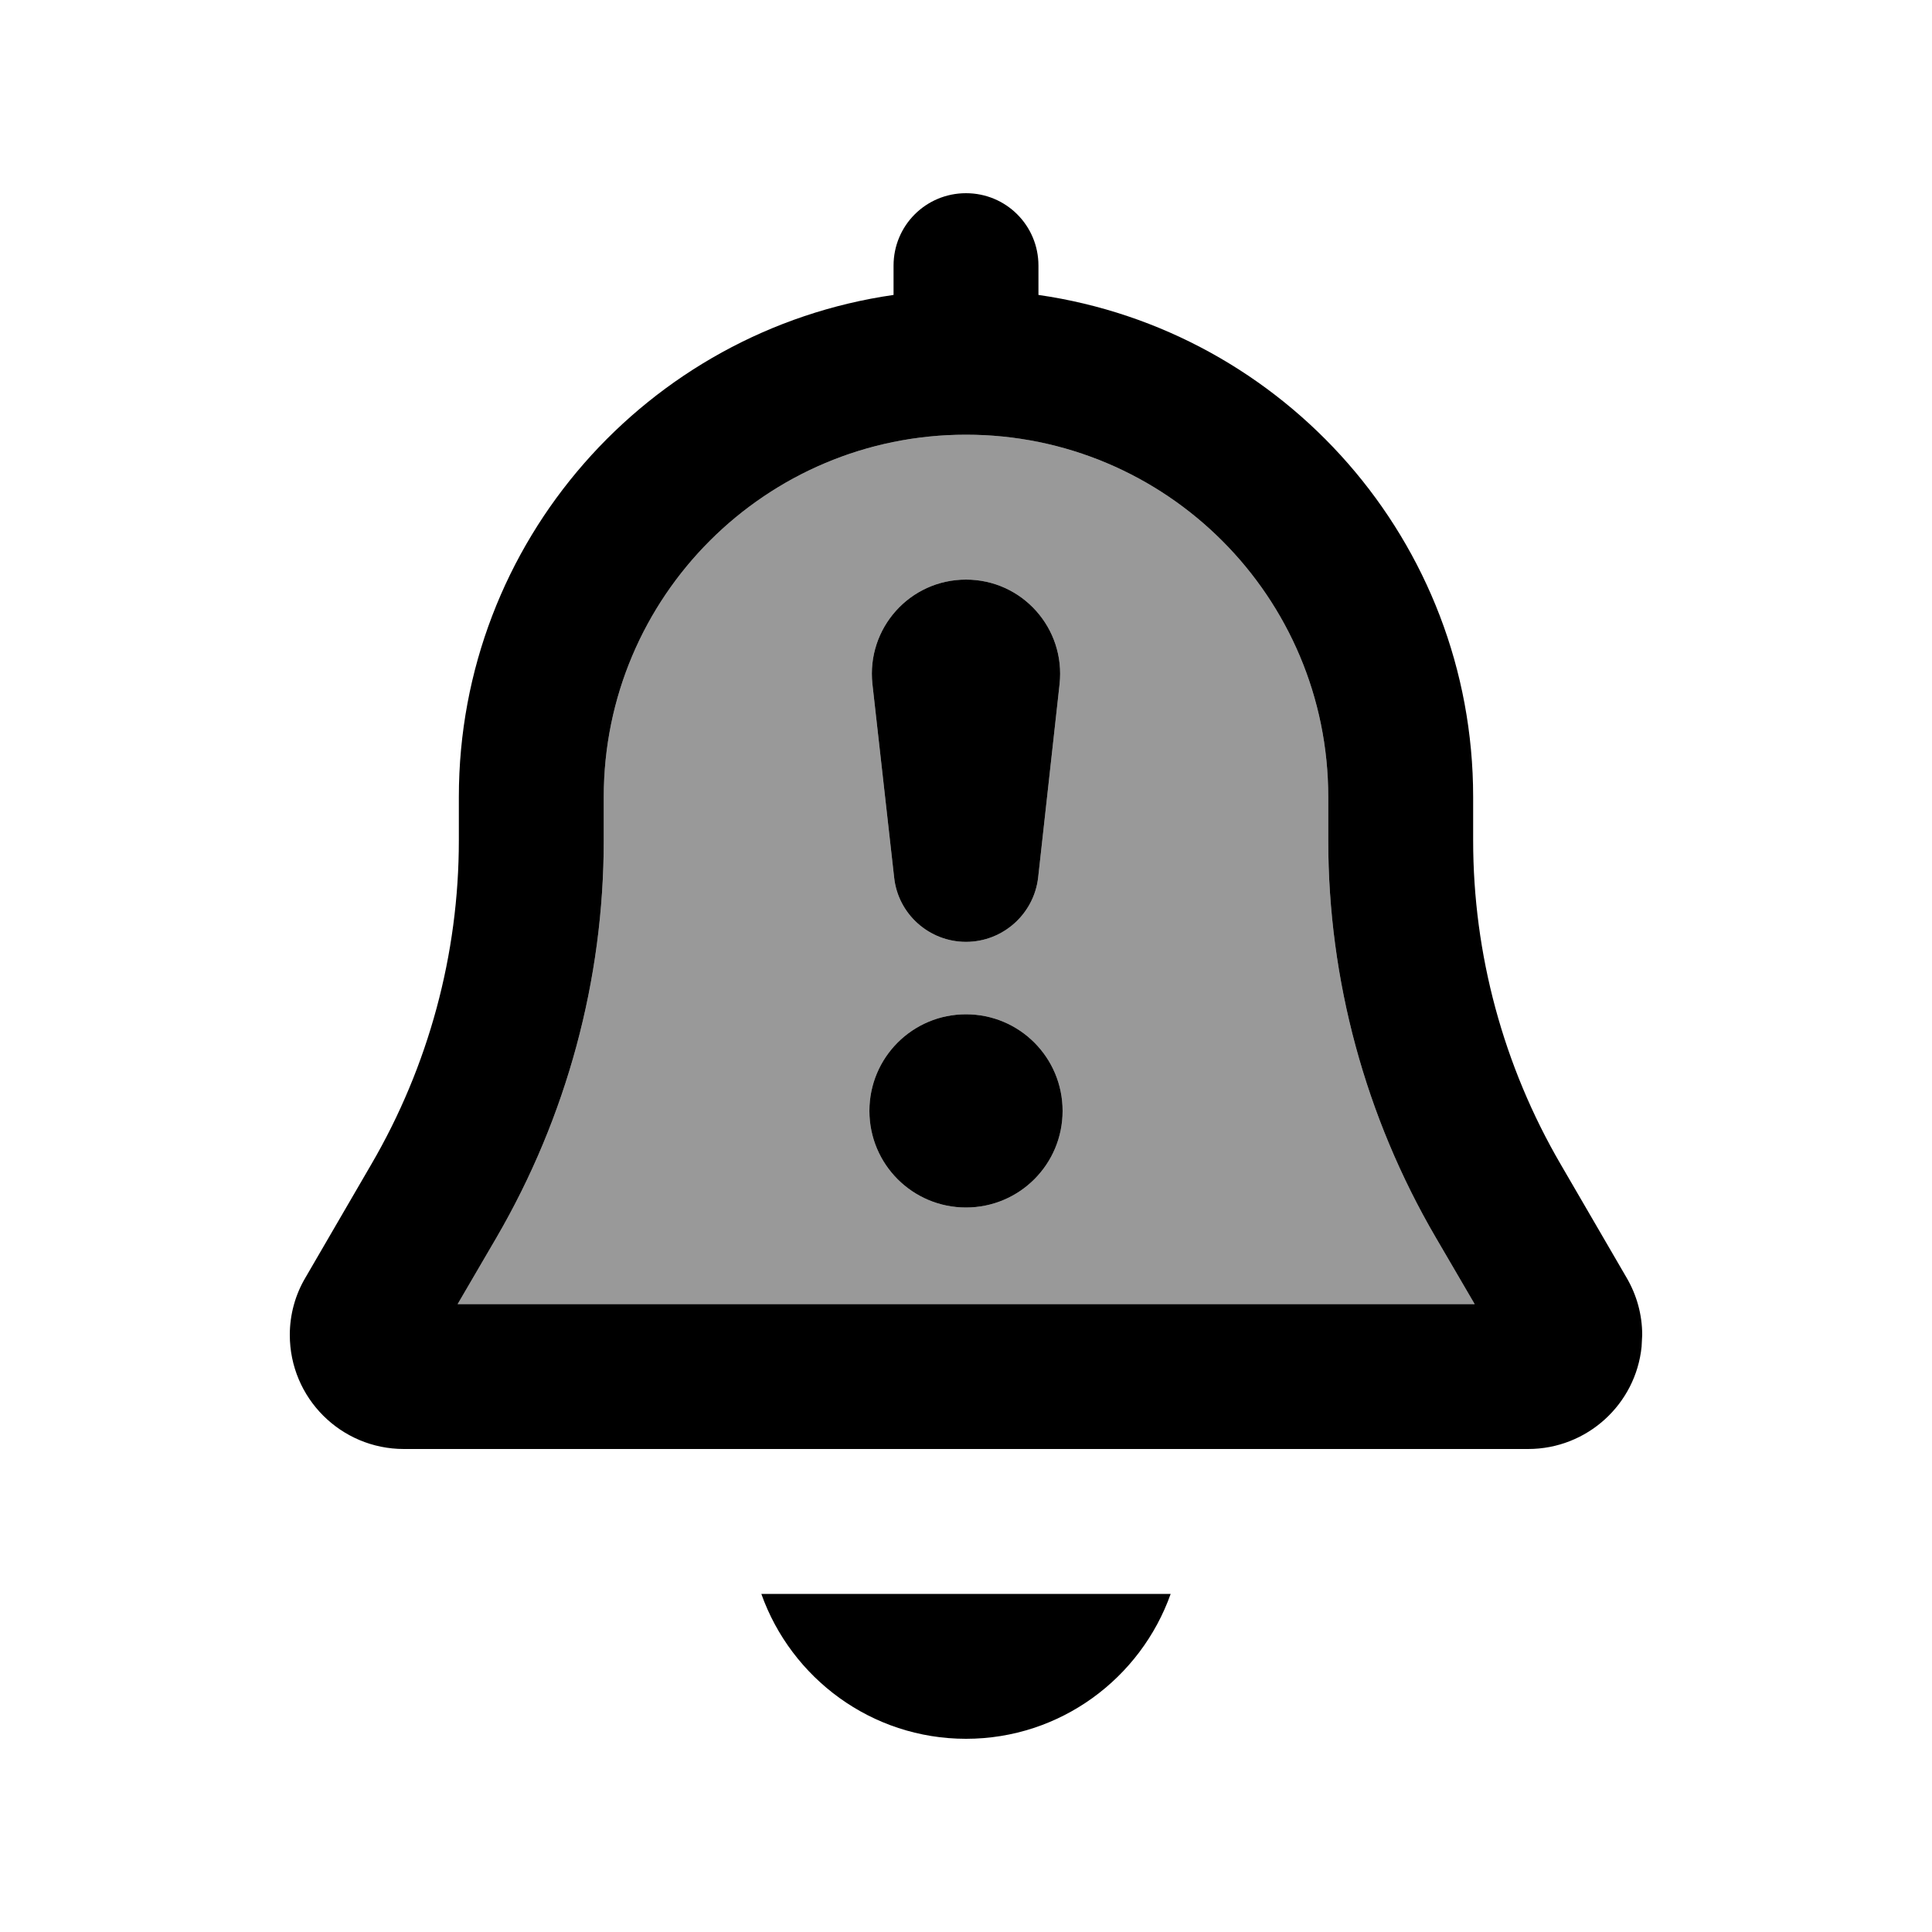 <svg xmlns="http://www.w3.org/2000/svg" viewBox="0 0 640 640"><!--! Font Awesome Pro 7.1.0 by @fontawesome - https://fontawesome.com License - https://fontawesome.com/license (Commercial License) Copyright 2025 Fonticons, Inc. --><path opacity=".4" fill="currentColor" d="M151.6 432L488.5 432L475.6 409.9C452.3 370 440 324.6 440 278.4L440 264C440 197.7 386.3 144 320 144C253.7 144 200 197.7 200 264L200 278.4C200 324.6 187.7 370 164.5 409.9L151.6 432zM352 368C352 385.7 337.7 400 320 400C302.3 400 288 385.7 288 368C288 350.3 302.3 336 320 336C337.7 336 352 350.3 352 368zM289 226.6C287 208.1 301.4 192 320 192C338.6 192 353 208.1 351 226.6L343.9 290.7C342.5 302.8 332.2 312 320 312C307.8 312 297.5 302.8 296.2 290.7L289 226.6z"/><path fill="currentColor" d="M387.8 528C377.9 555.9 351.3 576 320 576C288.7 576 262.1 555.9 252.2 528L387.8 528zM320 64C333.3 64 344 74.7 344 88L344 97.7C425.4 109.4 488 179.4 488 264L488 278.4C488 316.1 498 353.1 517 385.7L538.8 423.2C542.2 429 544 435.5 544 442.2L543.8 446.1C541.9 465.1 525.8 480 506.2 480L133.8 480C112.9 480 96 463.1 96 442.2C96 435.5 97.8 428.9 101.2 423.2L123 385.7C142 353.1 152 316.1 152 278.4L152 264C152 179.4 214.6 109.4 296 97.7L296 88C296 74.7 306.7 64 320 64zM320 144C253.7 144 200 197.7 200 264L200 278.4C200 324.6 187.7 370 164.5 409.9L151.6 432L488.5 432L475.6 409.9C452.3 370 440 324.6 440 278.4L440 264C440 197.7 386.3 144 320 144zM320 400C302.3 400 288 385.7 288 368C288 350.3 302.3 336 320 336C337.7 336 352 350.3 352 368C352 385.7 337.7 400 320 400zM320 192C338.6 192 353 208.1 351 226.6L343.9 290.7C342.5 302.8 332.2 312 320 312C307.8 312 297.5 302.8 296.2 290.7L289 226.6C287 208.1 301.4 192 320 192z"/></svg>